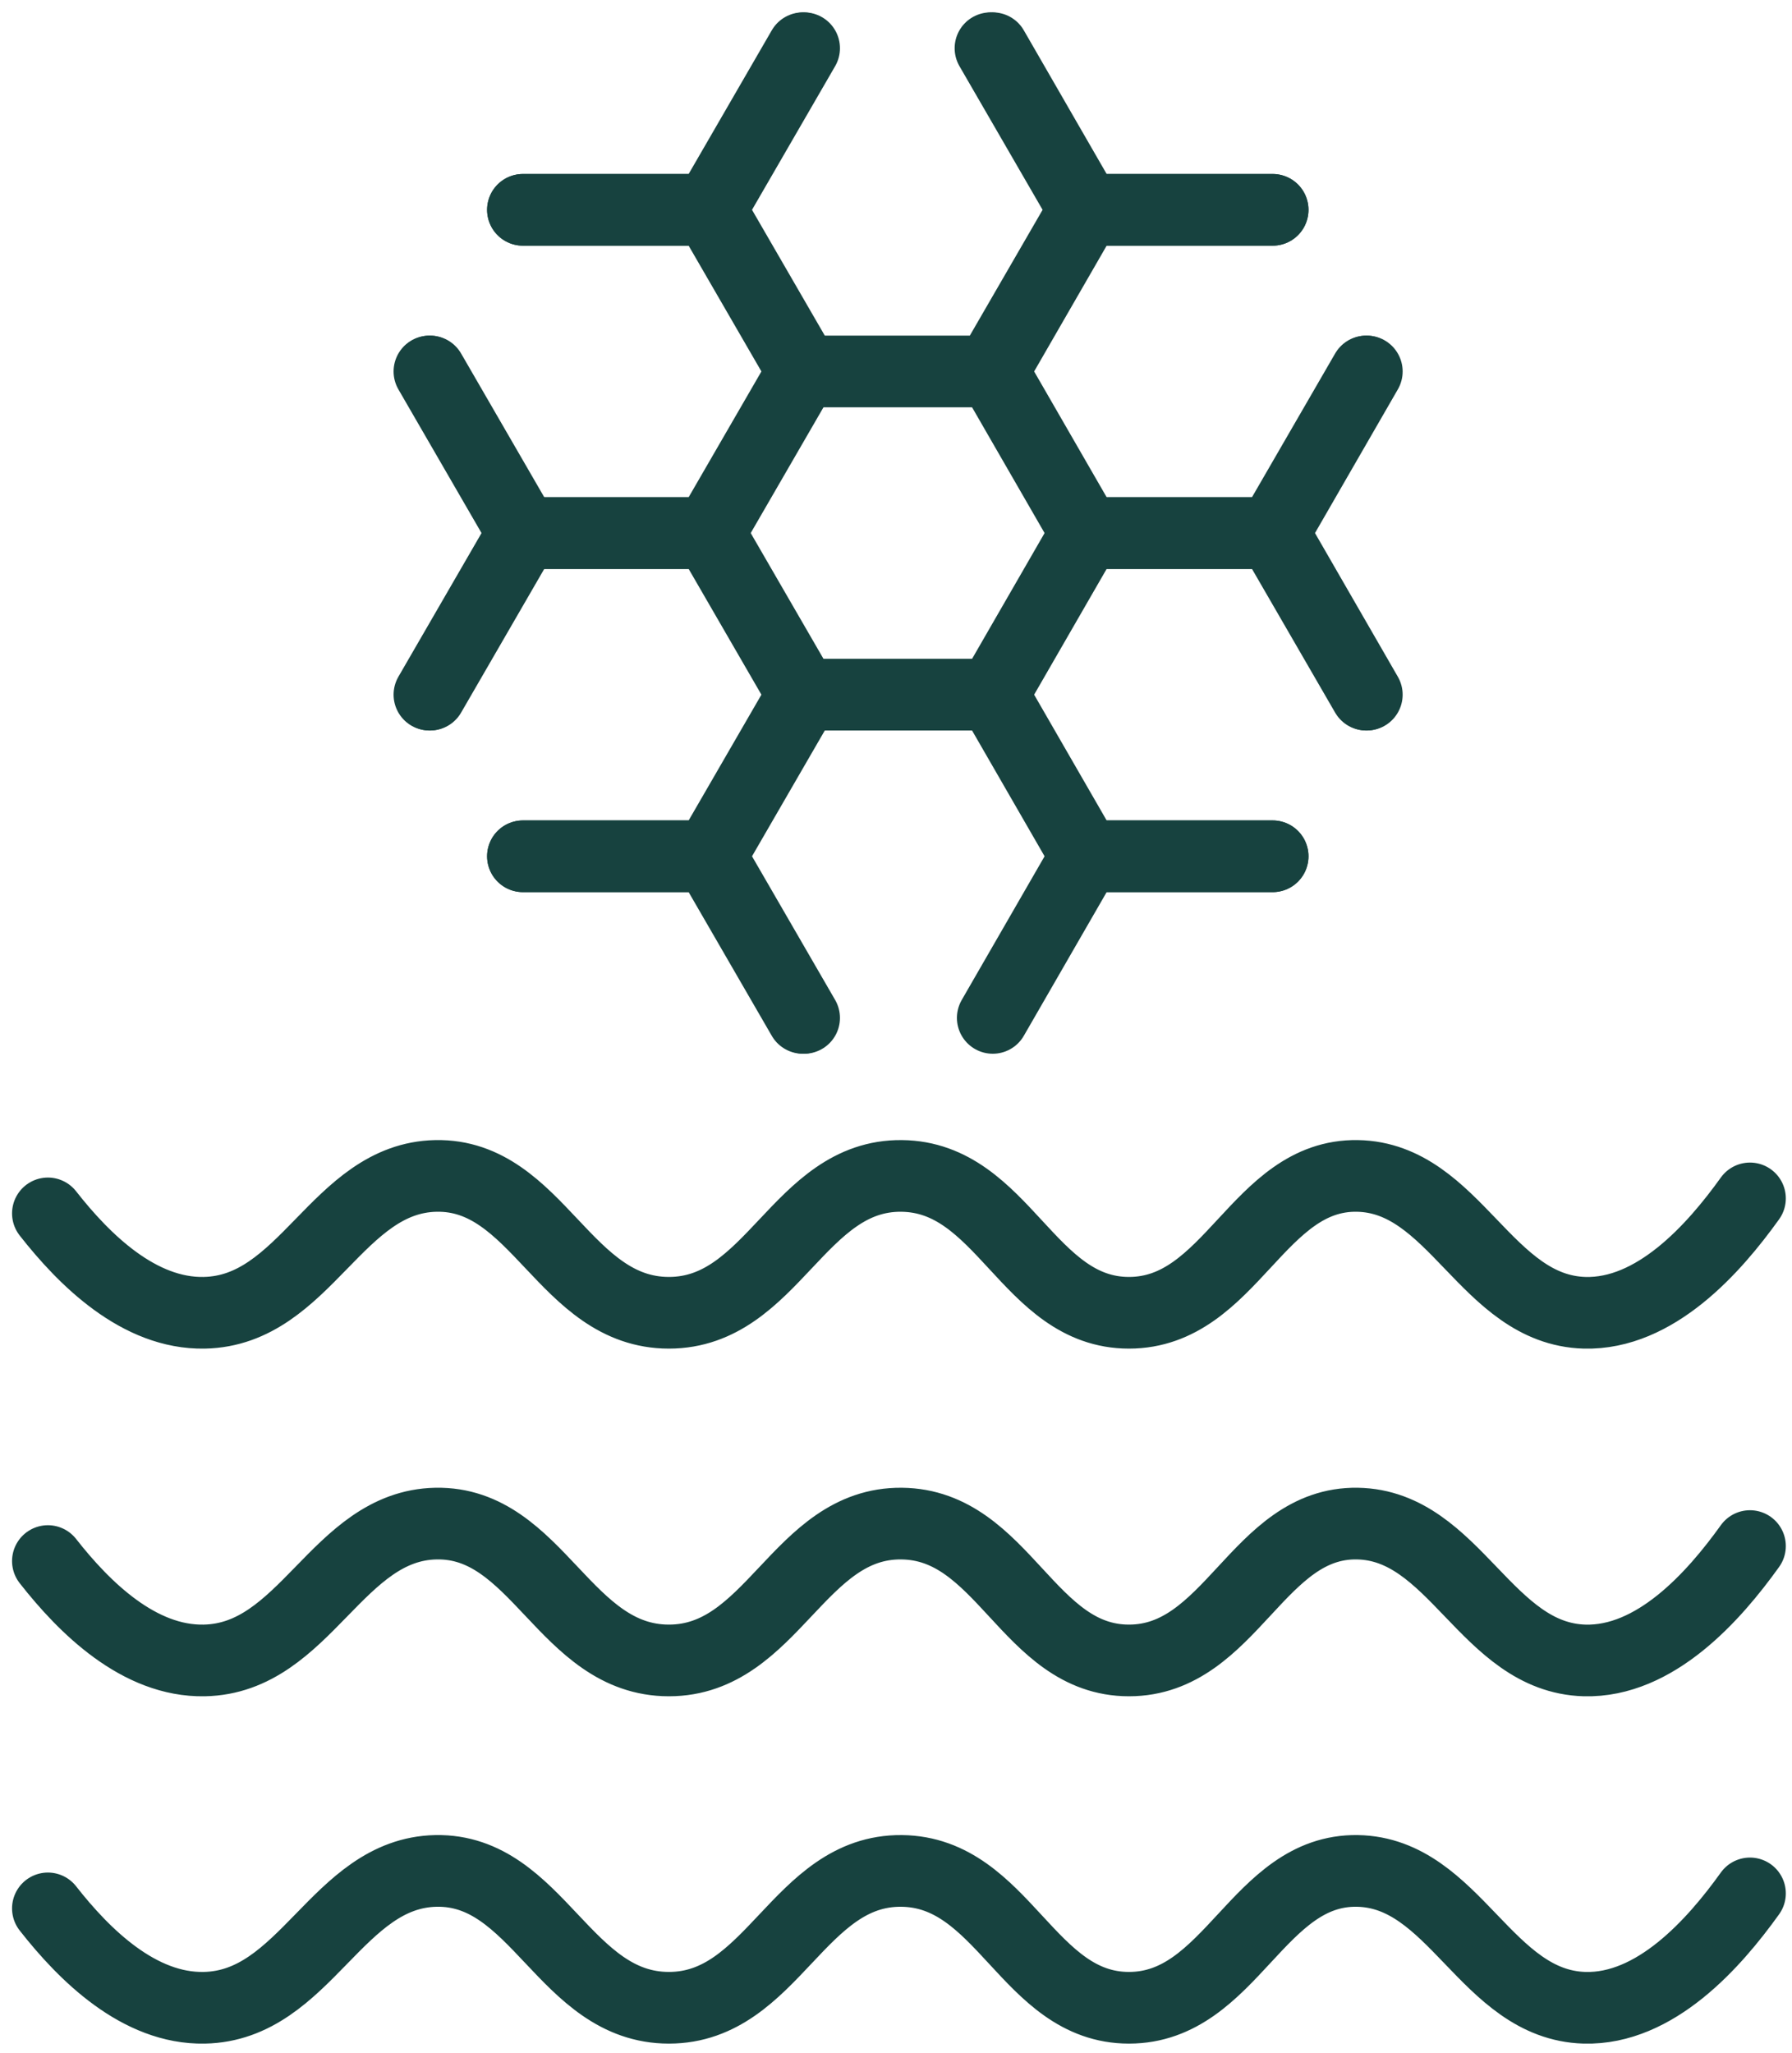 <?xml version="1.0" encoding="UTF-8"?>
<svg id="Layer_1" data-name="Layer 1" xmlns="http://www.w3.org/2000/svg" viewBox="0 0 55 63">
  <defs>
    <style>
      .cls-1 {
        fill: none;
        stroke: #17423f;
        stroke-linecap: round;
        stroke-linejoin: round;
        stroke-width: 2.2px;
      }
    </style>
  </defs>
  <g>
    <path class="cls-1" d="M1.47,37.24c1.12,1.43,2.8,3.09,4.8,3.05,3.11-.06,4.07-4.14,7.11-4.2,3.12-.06,3.95,4.2,7.15,4.2,3.18,0,3.98-4.23,7.14-4.2,3.13.03,3.88,4.2,6.98,4.2,3.13,0,3.95-4.25,7.01-4.2,2.99.05,3.95,4.11,6.97,4.2,2.17.06,3.97-1.96,5.08-3.51"/>
    <path class="cls-1" d="M1.47,47.91c1.12,1.43,2.8,3.09,4.8,3.05,3.11-.06,4.07-4.14,7.11-4.2,3.12-.06,3.95,4.2,7.15,4.2,3.18,0,3.98-4.23,7.14-4.2,3.13.03,3.88,4.2,6.98,4.2,3.13,0,3.95-4.25,7.01-4.2,2.99.05,3.95,4.11,6.97,4.2,2.17.06,3.97-1.96,5.08-3.51"/>
  </g>
  <path class="cls-1" d="M1.47,58.57c1.12,1.43,2.8,3.09,4.8,3.05,3.11-.06,4.07-4.14,7.11-4.2,3.12-.06,3.95,4.2,7.15,4.2,3.18,0,3.98-4.23,7.14-4.2,3.13.03,3.88,4.2,6.98,4.2,3.13,0,3.95-4.25,7.01-4.2,2.99.05,3.95,4.11,6.97,4.2,2.17.06,3.97-1.96,5.08-3.51"/>
  <g>
    <polyline class="cls-1" points="24.68 1.48 21.81 6.44 24.68 11.4 30.4 11.4 33.27 6.44 30.4 1.48"/>
    <polyline class="cls-1" points="30.4 21.32 24.68 21.32 21.81 26.28 24.68 31.24"/>
    <polyline class="cls-1" points="41.95 11.4 39.09 16.36 41.95 21.32"/>
    <polyline class="cls-1" points="41.93 21.32 39.06 16.36 33.33 16.36 30.47 21.32 33.33 26.28 39.06 26.28"/>
    <polyline class="cls-1" points="16.05 26.28 21.77 26.28 24.64 21.32 21.77 16.36 16.05 16.36 13.18 21.32"/>
    <polyline class="cls-1" points="39.06 26.28 33.33 26.28 30.47 31.24"/>
    <polyline class="cls-1" points="24.64 31.24 21.77 26.28 16.05 26.28"/>
    <polyline class="cls-1" points="30.47 1.48 33.33 6.44 39.06 6.44"/>
    <polyline class="cls-1" points="16.05 6.44 21.77 6.44 24.64 1.48"/>
    <polyline class="cls-1" points="39.06 6.44 33.33 6.44 30.47 11.4 33.33 16.36 39.06 16.36 41.93 11.4"/>
    <polyline class="cls-1" points="13.18 11.4 16.05 16.36 21.77 16.36 24.64 11.4 21.77 6.44 16.05 6.44"/>
    <polyline class="cls-1" points="13.2 21.32 16.07 16.36 13.2 11.4"/>
  </g>
</svg>